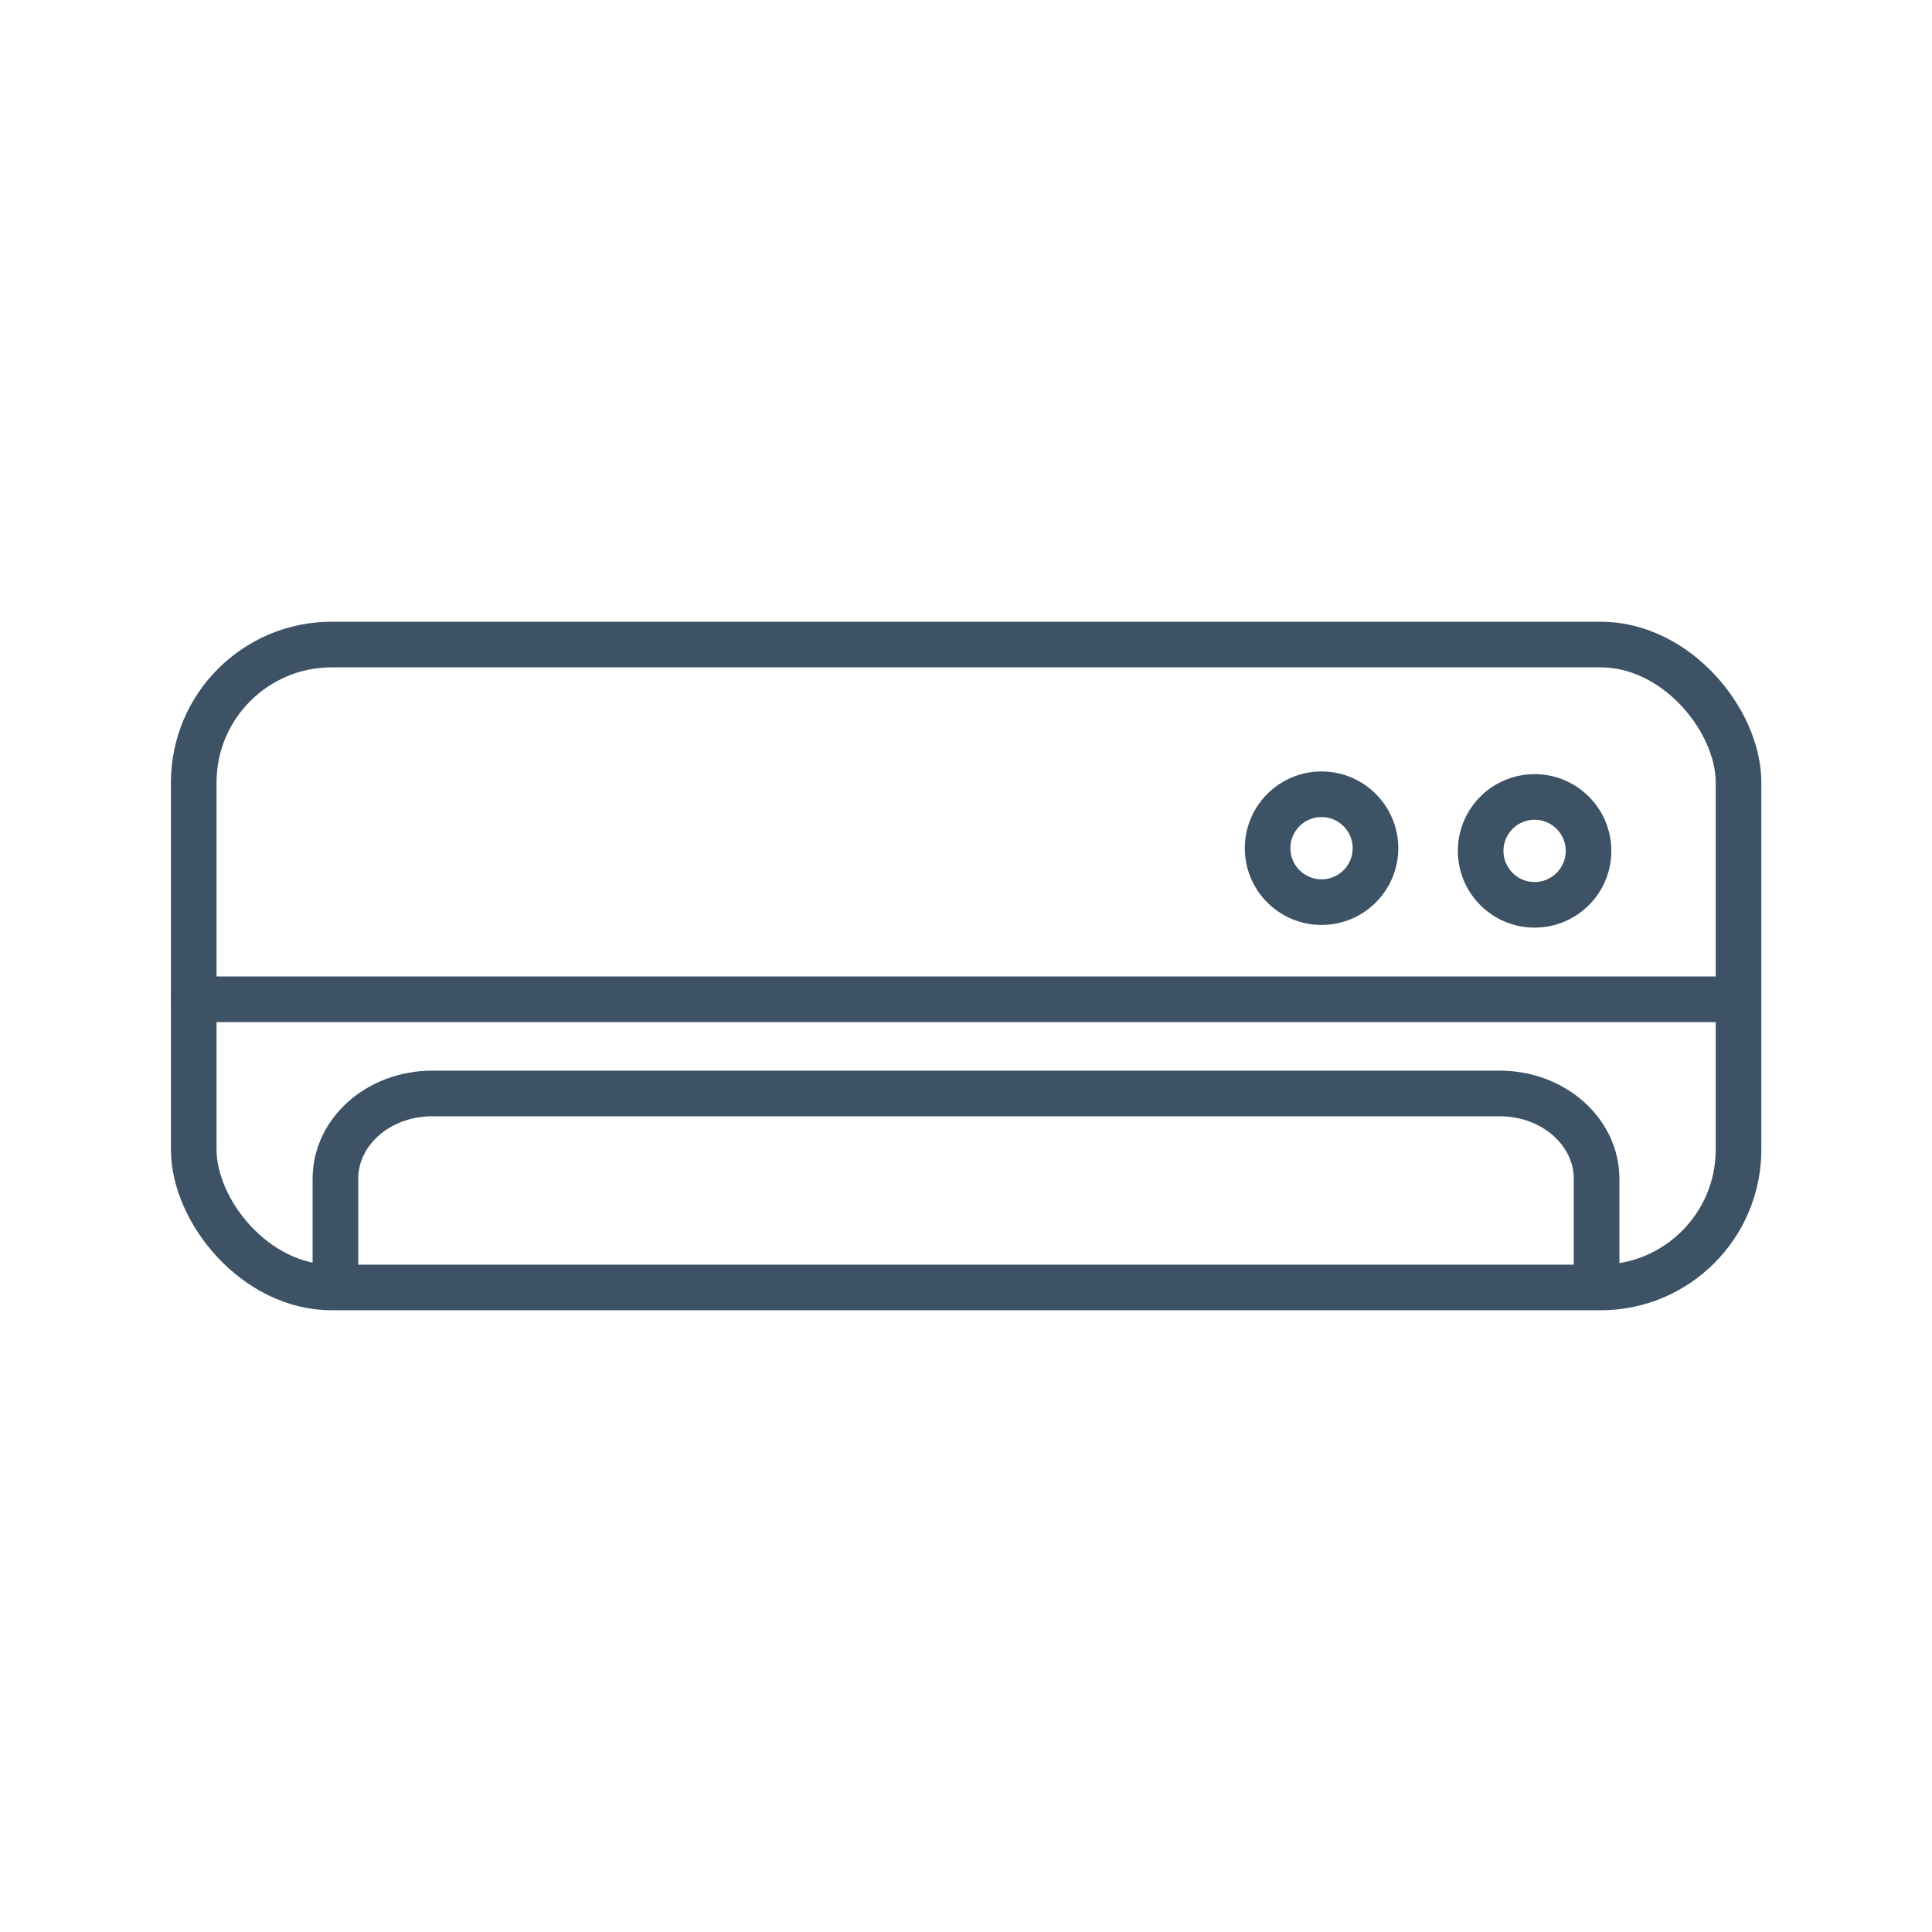 <?xml version="1.0" encoding="UTF-8"?><svg xmlns="http://www.w3.org/2000/svg" id="Layer_166797a496515b" data-name="Layer 1" viewBox="0 0 72 72" aria-hidden="true" width="72px" height="72px">
  <defs><linearGradient class="cerosgradient" data-cerosgradient="true" id="CerosGradient_id3f54b6cab" gradientUnits="userSpaceOnUse" x1="50%" y1="100%" x2="50%" y2="0%"><stop offset="0%" stop-color="#d1d1d1"/><stop offset="100%" stop-color="#d1d1d1"/></linearGradient><linearGradient/>
    <style>
      .cls-1-66797a496515b{
        fill: none;
        stroke: #3d5265;
        stroke-linecap: round;
        stroke-linejoin: round;
        stroke-width: 1.7px;
      }
    </style>
  </defs>
  <g id="_ÎÓÈ_2" data-name=" ÎÓÈ 2">
    <g>
      <rect class="cls-1-66797a496515b" x="7.22" y="24.02" width="57.57" height="23.96" rx="5.14" ry="5.14"/>
      <path class="cls-1-66797a496515b" d="M12.5,47.85v-3.92c0-1.76,1.61-3.18,3.61-3.18h39.78c1.99,0,3.61,1.42,3.61,3.18v3.92"/>
      <line class="cls-1-66797a496515b" x1="7.22" y1="37.24" x2="64.78" y2="37.24"/>
      <circle class="cls-1-66797a496515b" cx="49.25" cy="31.61" r="2.01"/>
      <path class="cls-1-66797a496515b" d="M59.2,31.71c0,1.11-.9,2.01-2.01,2.01s-2.01-.9-2.01-2.01.9-2.01,2.01-2.01,2.01.9,2.01,2.01Z"/>
    </g>
  </g>
</svg>